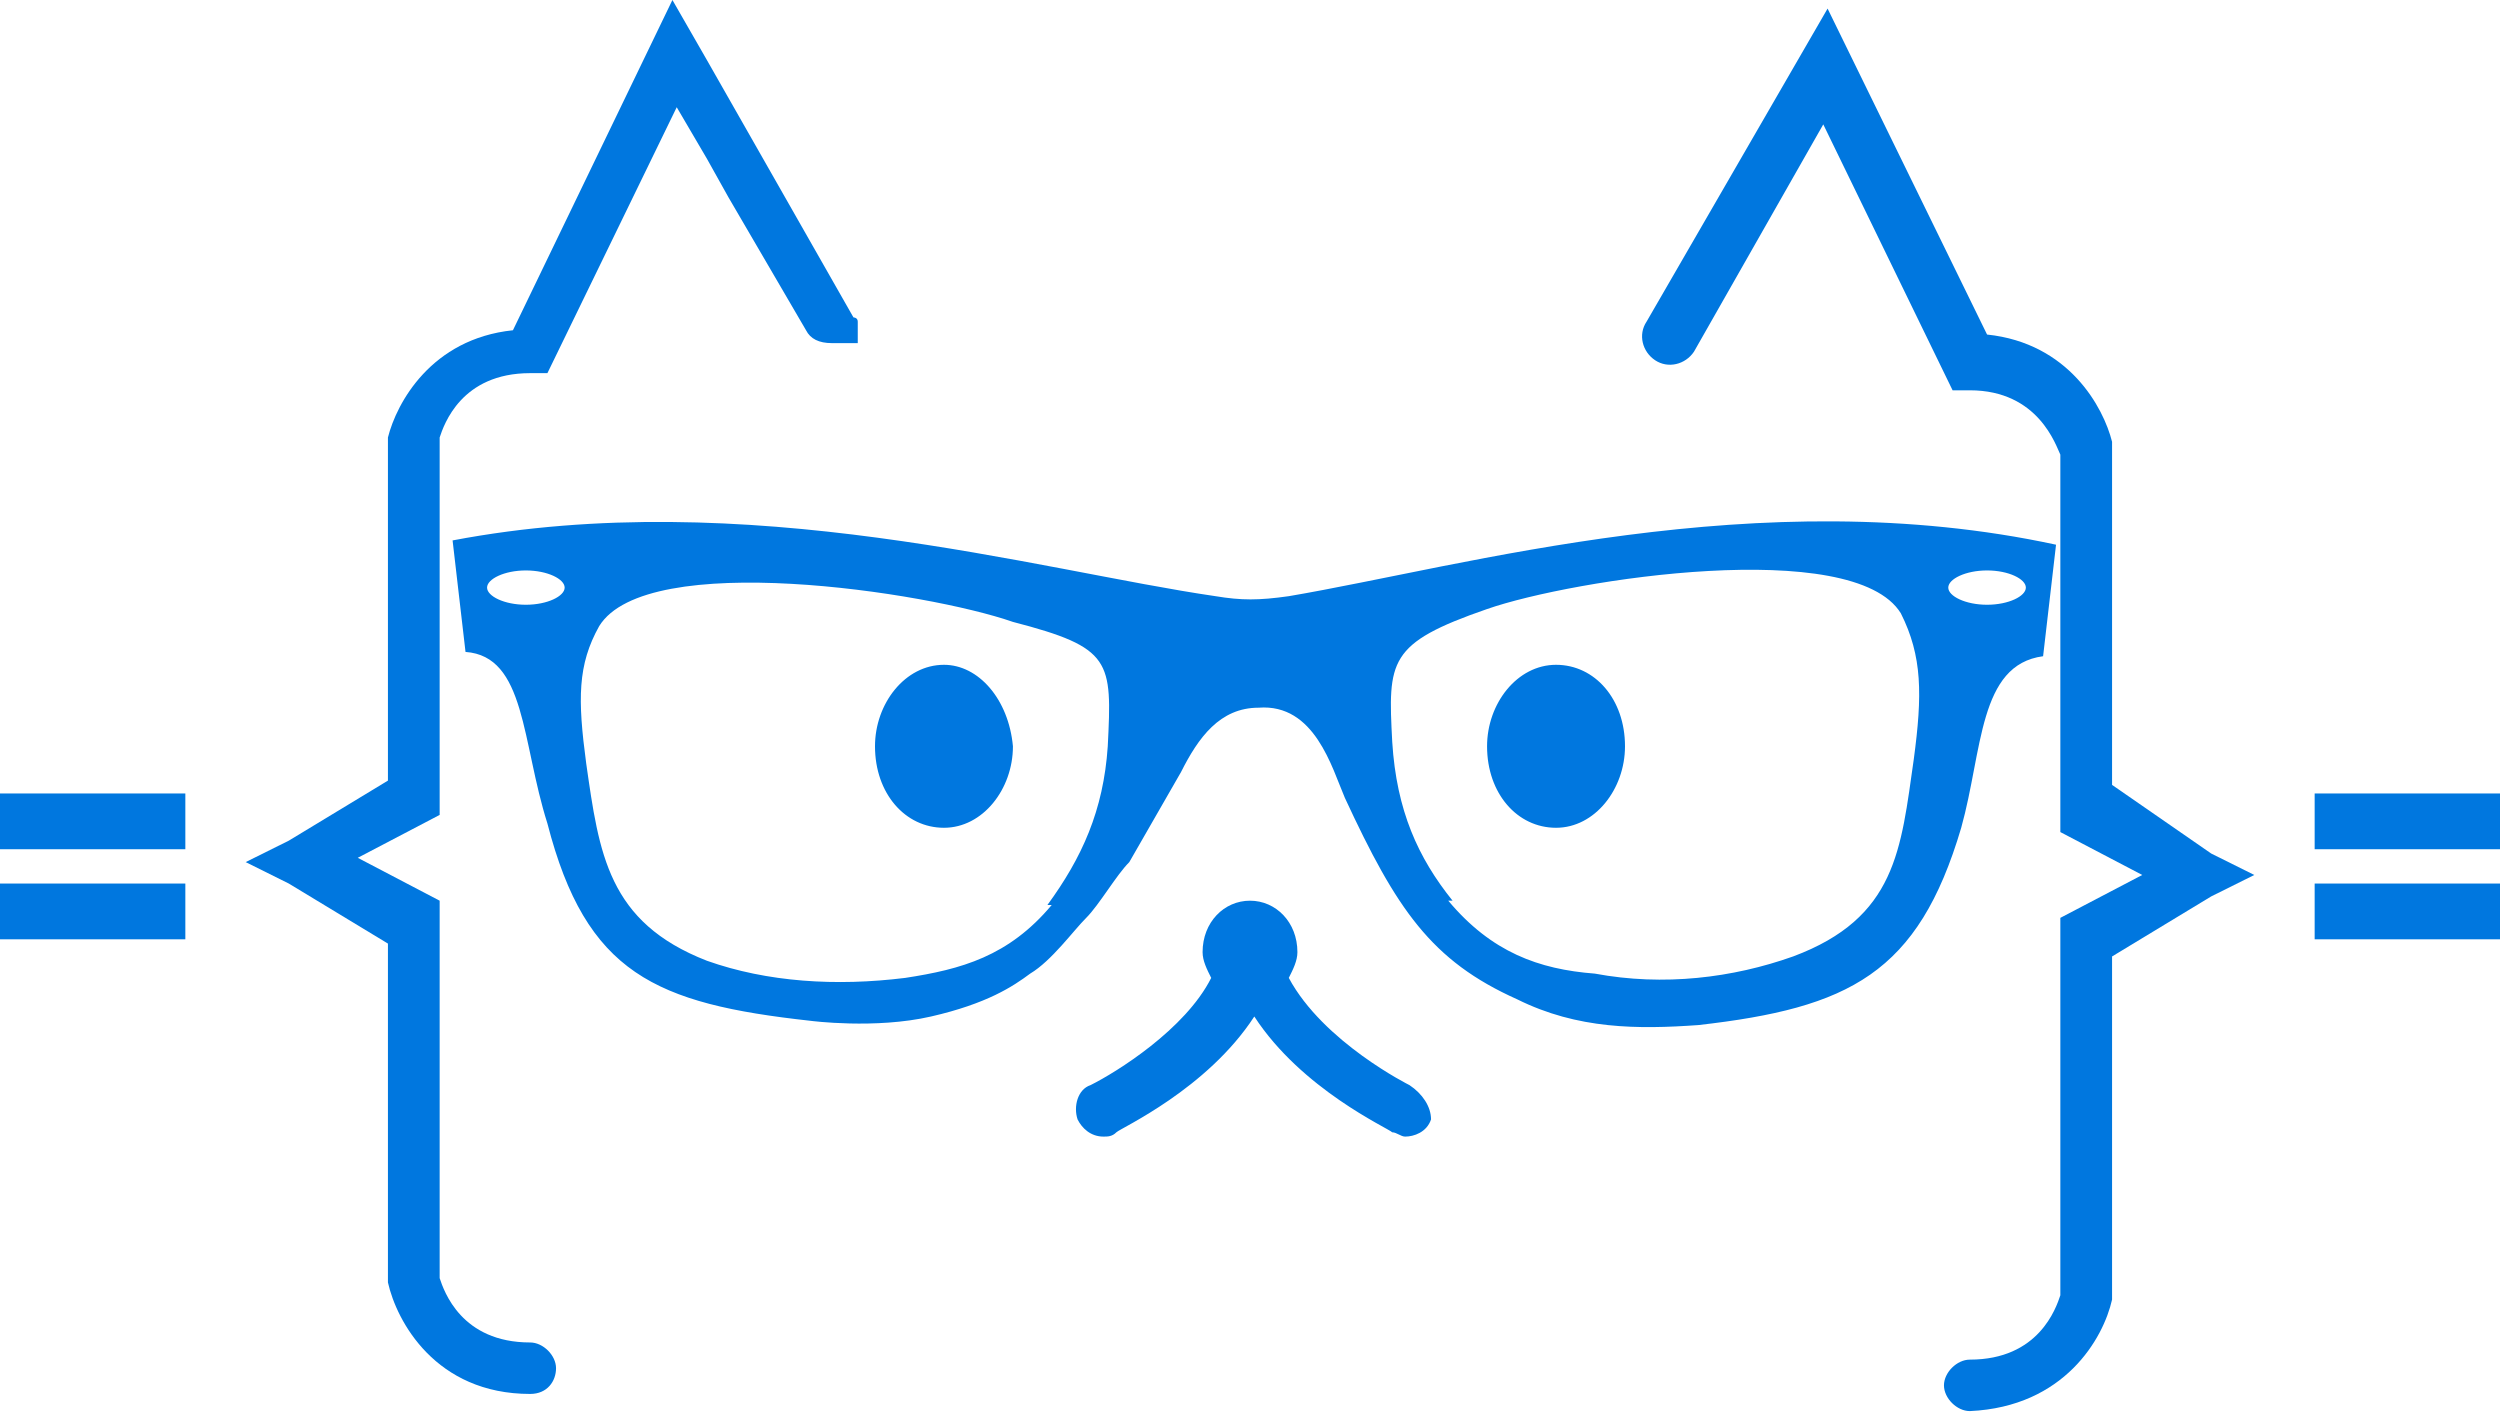 <?xml version="1.0" encoding="UTF-8"?> <svg xmlns="http://www.w3.org/2000/svg" width="416" height="235" viewBox="0 0 416 235" fill="none"> <path d="M258.924 110.623C252.469 110.623 247.448 117.046 247.448 124.183C247.448 132.034 252.469 137.743 258.924 137.743C265.38 137.743 270.4 131.32 270.4 124.183C270.4 116.333 265.38 110.623 258.924 110.623Z" fill="#0077DF"></path> <path d="M157.076 110.623C150.621 110.623 145.6 117.046 145.6 124.183C145.6 132.034 150.621 137.743 157.076 137.743C163.531 137.743 168.552 131.32 168.552 124.183C167.834 116.333 162.814 110.623 157.076 110.623Z" fill="#0077DF"></path> <path d="M234.538 180.565C234.538 180.565 220.193 173.428 214.455 162.723C215.172 161.296 215.89 159.868 215.89 158.441C215.89 153.445 212.303 149.876 208 149.876C203.696 149.876 200.11 153.445 200.11 158.441C200.11 159.868 200.827 161.296 201.545 162.723C197.241 171.287 185.765 178.424 181.462 180.565C179.31 181.279 178.593 184.134 179.31 186.275C180.027 187.702 181.462 189.13 183.614 189.13C184.331 189.13 185.048 189.13 185.765 188.416C186.483 187.702 200.827 181.279 208.717 169.146C216.607 181.279 230.952 187.702 231.669 188.416C232.386 188.416 233.103 189.13 233.821 189.13C235.255 189.13 237.407 188.416 238.124 186.275C238.124 184.134 236.69 181.993 234.538 180.565Z" fill="#0077DF"></path> <path d="M385.159 141.312H416V132.034H385.159V141.312Z" fill="#0077DF"></path> <path d="M385.159 156.3H416V147.022H385.159V156.3Z" fill="#0077DF"></path> <path d="M351.448 130.606V74.224V73.511C350.013 67.801 344.275 57.096 330.648 55.668L304.11 1.427L273.986 53.527C272.551 55.668 273.269 58.523 275.42 59.95C277.572 61.378 280.441 60.664 281.875 58.523L303.393 20.697L324.91 64.946H327.779C339.255 64.946 342.124 74.224 342.841 75.652V138.457L356.469 145.594L342.841 152.731V215.536C342.124 217.677 339.255 226.242 327.779 226.242C325.627 226.242 323.475 228.383 323.475 230.524C323.475 232.665 325.627 234.806 327.779 234.806C343.558 234.092 350.013 222.673 351.448 216.25V215.536V159.154L367.944 149.163L375.117 145.594L367.944 142.026L351.448 130.606Z" fill="#0077DF"></path> <path d="M142.731 53.527C142.731 52.814 142.014 52.814 142.014 52.814L117.628 9.992L111.89 0L85.352 54.955C71.724 56.382 65.987 67.088 64.552 72.797V129.893L48.056 139.885L40.883 143.453L48.056 147.022L64.552 157.013V213.395C65.987 219.819 72.442 231.952 88.221 231.952C91.09 231.952 92.524 229.81 92.524 227.669C92.524 225.528 90.373 223.387 88.221 223.387C76.745 223.387 73.876 214.823 73.159 212.682V149.876L59.531 142.739L73.159 135.602V72.797C73.876 70.656 76.745 62.092 88.221 62.092H91.09L112.607 17.842L117.628 26.407L121.214 32.83L134.124 54.955C134.842 56.382 136.276 57.096 138.428 57.096H139.145H139.862H140.58H141.297C141.297 57.096 141.297 57.096 142.014 57.096C142.014 57.096 142.014 57.096 142.731 57.096C142.731 56.382 142.731 56.382 142.731 56.382C142.731 55.668 142.731 55.668 142.731 55.668C142.731 54.955 142.731 54.955 142.731 54.955C142.731 54.241 142.731 54.241 142.731 54.241C142.731 53.527 142.731 53.527 142.731 53.527C142.731 54.241 142.731 54.241 142.731 53.527Z" fill="#0077DF"></path> <path d="M0 141.312H30.841V132.034H0V141.312Z" fill="#0077DF"></path> <path d="M0 156.3H30.841V147.022H0V156.3Z" fill="#0077DF"></path> <path d="M214.455 99.204C209.434 99.918 206.565 99.918 202.262 99.204C172.855 94.922 124.083 80.648 75.31 89.926C76.028 96.349 76.745 102.059 77.462 108.482C87.503 109.196 86.786 123.469 91.09 137.03C97.545 162.009 109.021 167.005 134.841 169.86C134.841 169.86 145.6 171.287 154.924 169.146C164.248 167.005 168.552 164.15 171.421 162.009C175.007 159.868 178.593 154.872 180.745 152.731C182.896 150.59 185.765 145.594 187.917 143.453L196.524 128.465C199.393 122.756 202.979 117.76 209.434 117.76C218.759 117.046 221.628 127.752 223.779 132.748C232.386 151.304 238.124 159.868 252.469 166.291C262.51 171.287 272.552 171.287 282.593 170.573C307.696 167.719 319.172 162.009 326.345 137.743C329.931 124.897 329.214 110.623 339.972 109.196C340.69 102.772 341.407 97.063 342.124 90.639C292.634 79.934 243.862 94.208 214.455 99.204ZM87.503 100.631C83.917 100.631 81.048 99.204 81.048 97.776C81.048 96.349 83.917 94.922 87.503 94.922C91.09 94.922 93.959 96.349 93.959 97.776C93.959 99.204 91.09 100.631 87.503 100.631ZM184.331 124.183C183.614 134.889 180.028 142.739 174.29 150.59H175.007C167.834 159.154 159.945 161.295 150.621 162.723C139.145 164.15 127.669 163.436 117.628 159.868C101.131 153.445 99.697 142.026 97.545 127.038C96.11 116.332 96.11 110.623 99.697 104.2C107.586 91.353 154.207 98.49 168.552 103.486C185.048 107.768 185.048 109.909 184.331 124.183ZM318.455 126.324C316.303 141.312 315.586 152.731 298.372 159.154C288.331 162.723 276.855 164.15 265.379 162.009C256.055 161.295 248.165 158.441 240.993 149.876H241.71C235.972 142.739 232.386 134.889 231.669 123.469C230.952 109.909 230.952 107.054 247.448 101.345C261.793 96.349 308.414 89.212 316.303 102.059C319.89 109.196 319.89 115.619 318.455 126.324ZM330.648 100.631C327.062 100.631 324.193 99.204 324.193 97.776C324.193 96.349 327.062 94.922 330.648 94.922C334.234 94.922 337.103 96.349 337.103 97.776C337.103 99.204 334.234 100.631 330.648 100.631Z" fill="#0077DF"></path> </svg> 